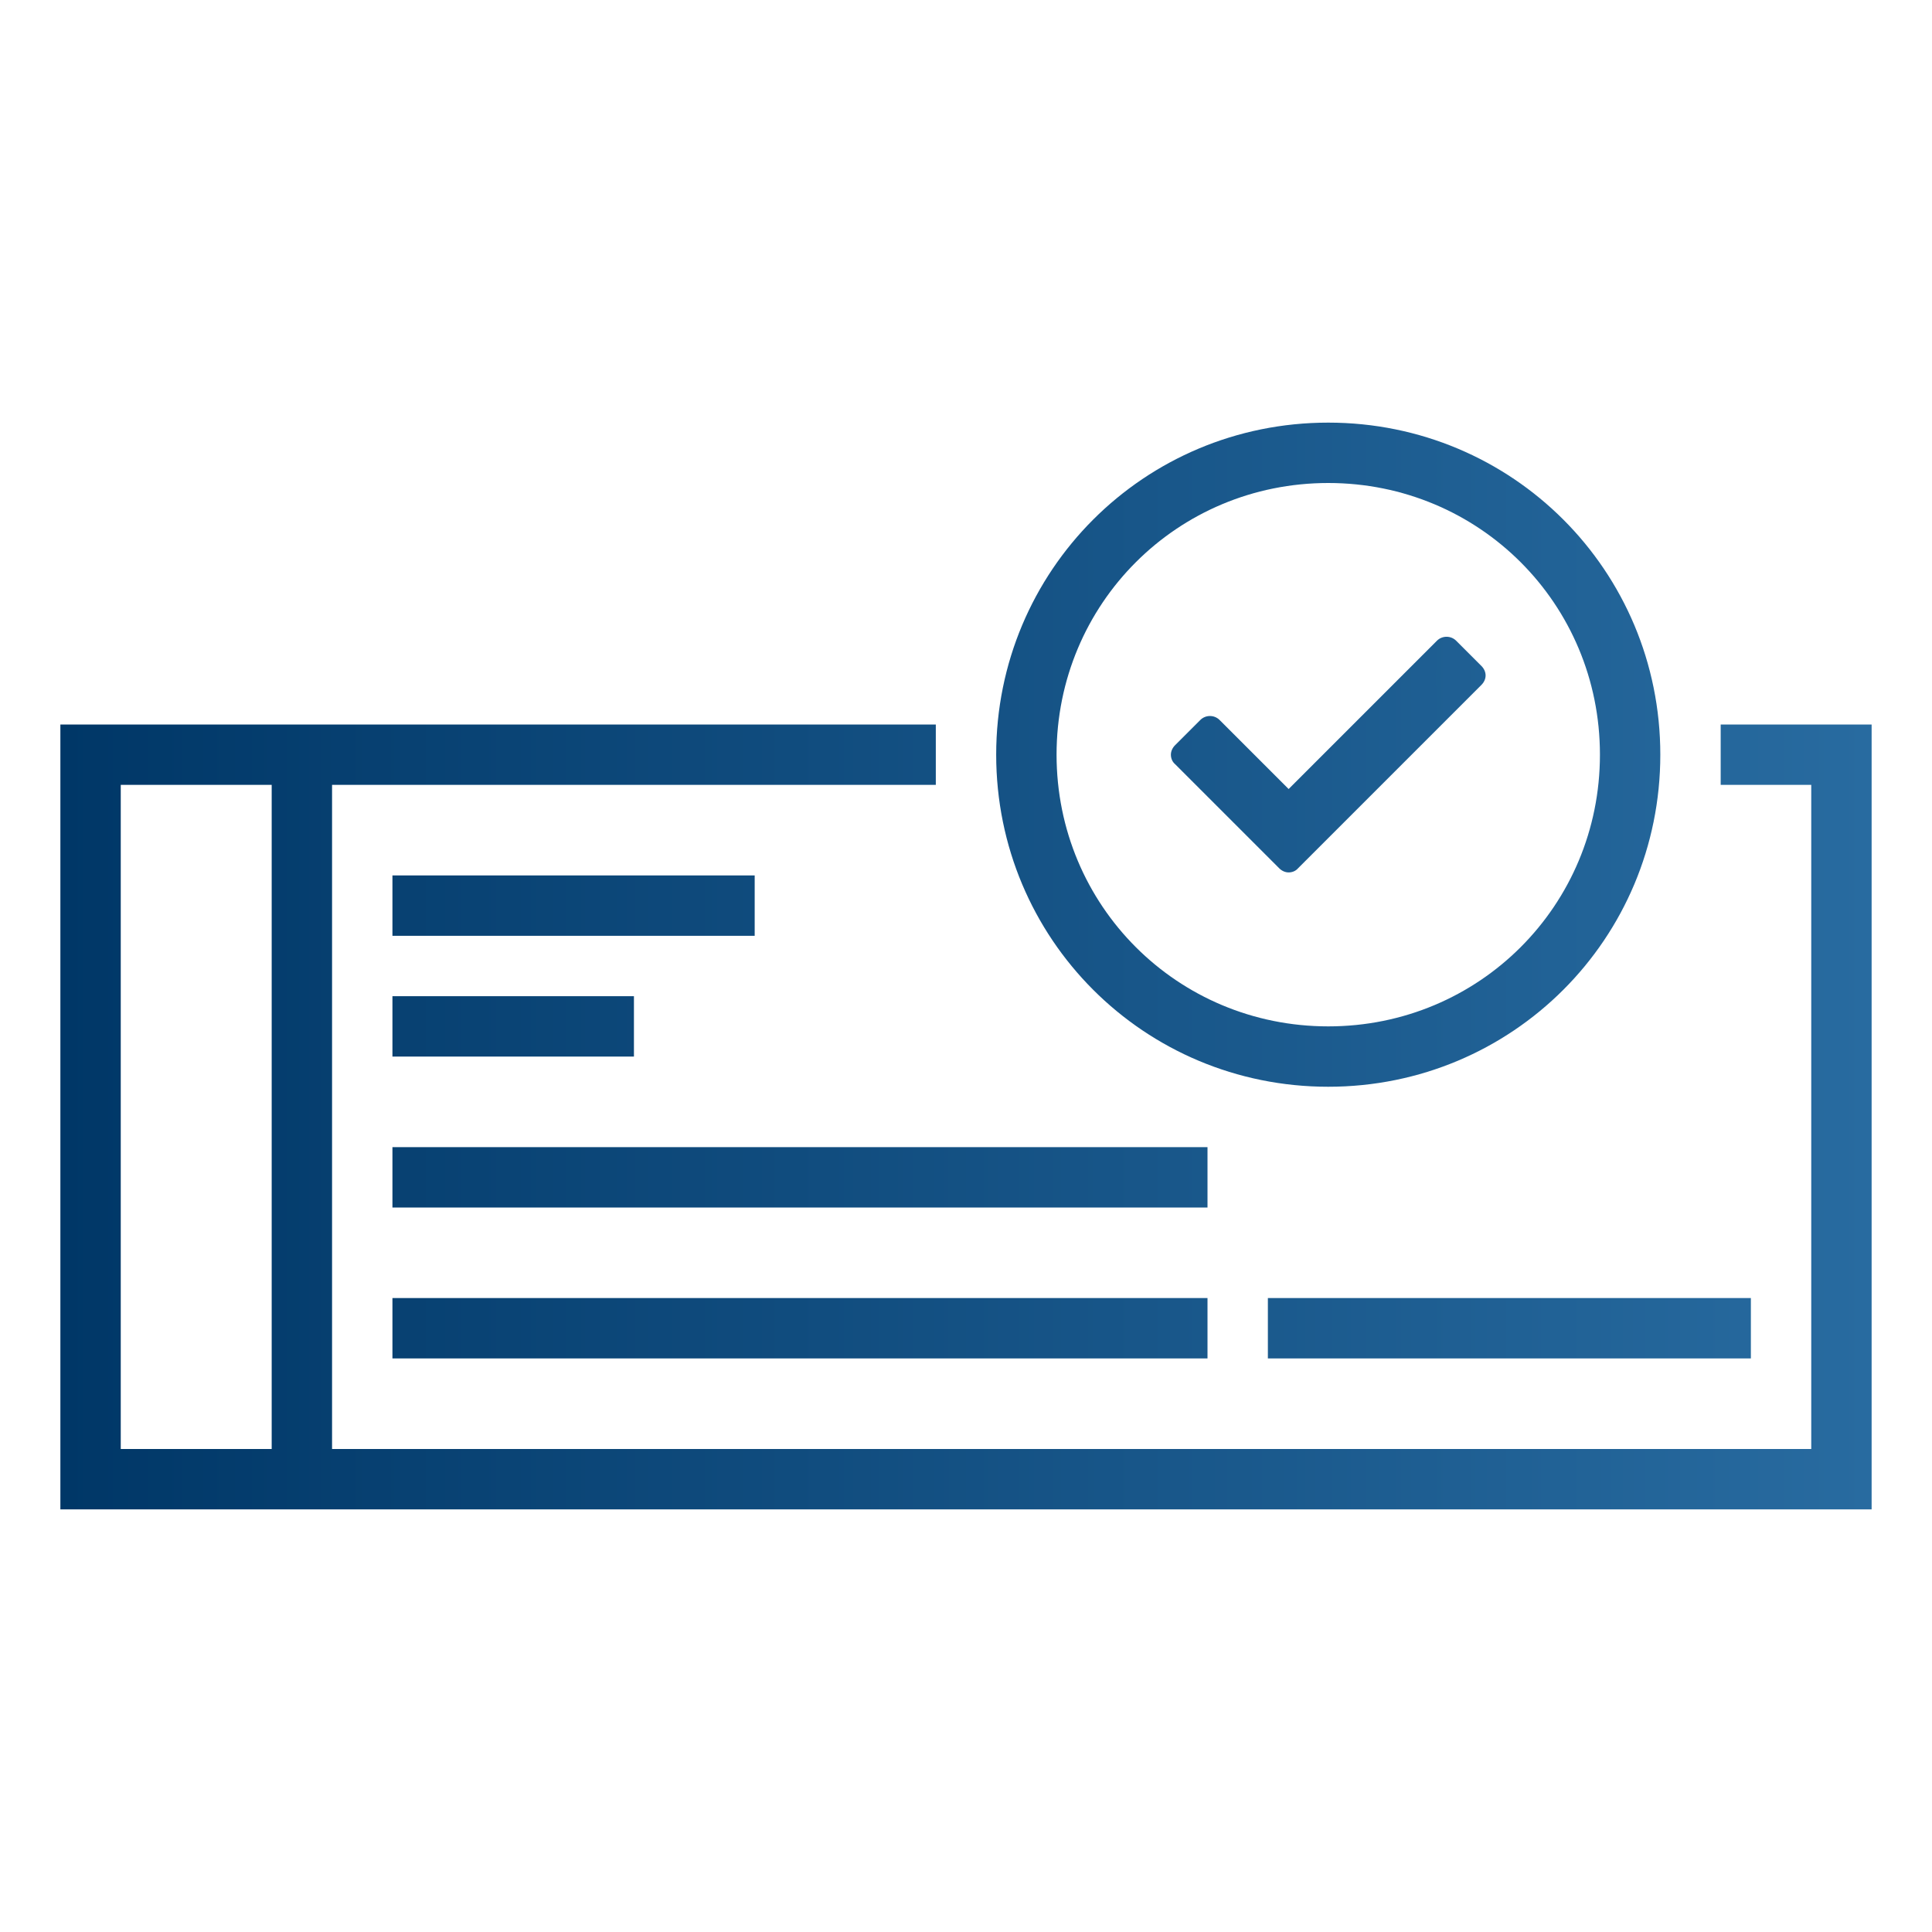 <?xml version="1.0" encoding="utf-8"?>
<!-- Generator: Adobe Illustrator 23.1.1, SVG Export Plug-In . SVG Version: 6.00 Build 0)  -->
<svg version="1.1" id="Layer_1" xmlns="http://www.w3.org/2000/svg" xmlns:xlink="http://www.w3.org/1999/xlink" x="0px" y="0px"
	 viewBox="0 0 512 512" style="enable-background:new 0 0 512 512;" xml:space="preserve">
<style type="text/css">
	.st0{fill:url(#SVGID_1_);}
</style>
<linearGradient id="SVGID_1_" gradientUnits="userSpaceOnUse" x1="16" y1="256" x2="496" y2="256">
	<stop  offset="0" style="stop-color:#003767"/>
	<stop  offset="1" style="stop-color:#286BA0"/>
</linearGradient>
<path class="st0" d="M104,264h64v16h-64V264z M104,232h96v16h-96V232z M104,304h216v16H104V304z M104,344h216v16H104V344z M336,344
	h128v16H336V344z M456,192v16h24v176H88V208h160v-16H16v208h480V192H456z M32,208h40v176H32V208z M352,288c48.8,0,88-39.2,88-88
	s-39.2-88-88-88s-88,39.2-88,88S303.2,288,352,288z M352,128c40,0,72,32,72,72s-32,72-72,72s-72-32-72-72S312,128,352,128z
	 M392.6,176.5l-6.7-6.7c-1.4-1.4-3.7-1.4-5.1,0l-39.3,39.3l-18.3-18.3c-1.4-1.4-3.7-1.4-5.1,0l-6.7,6.7c-0.7,0.7-1.1,1.6-1.1,2.5
	c0,1,0.4,1.9,1.1,2.5l27.6,27.6c0.7,0.7,1.6,1.1,2.5,1.1c0,0,0,0,0,0c1,0,1.9-0.4,2.5-1.1l48.6-48.6c0.7-0.7,1.1-1.6,1.1-2.5
	C393.7,178.1,393.3,177.2,392.6,176.5z"/>
</svg>
